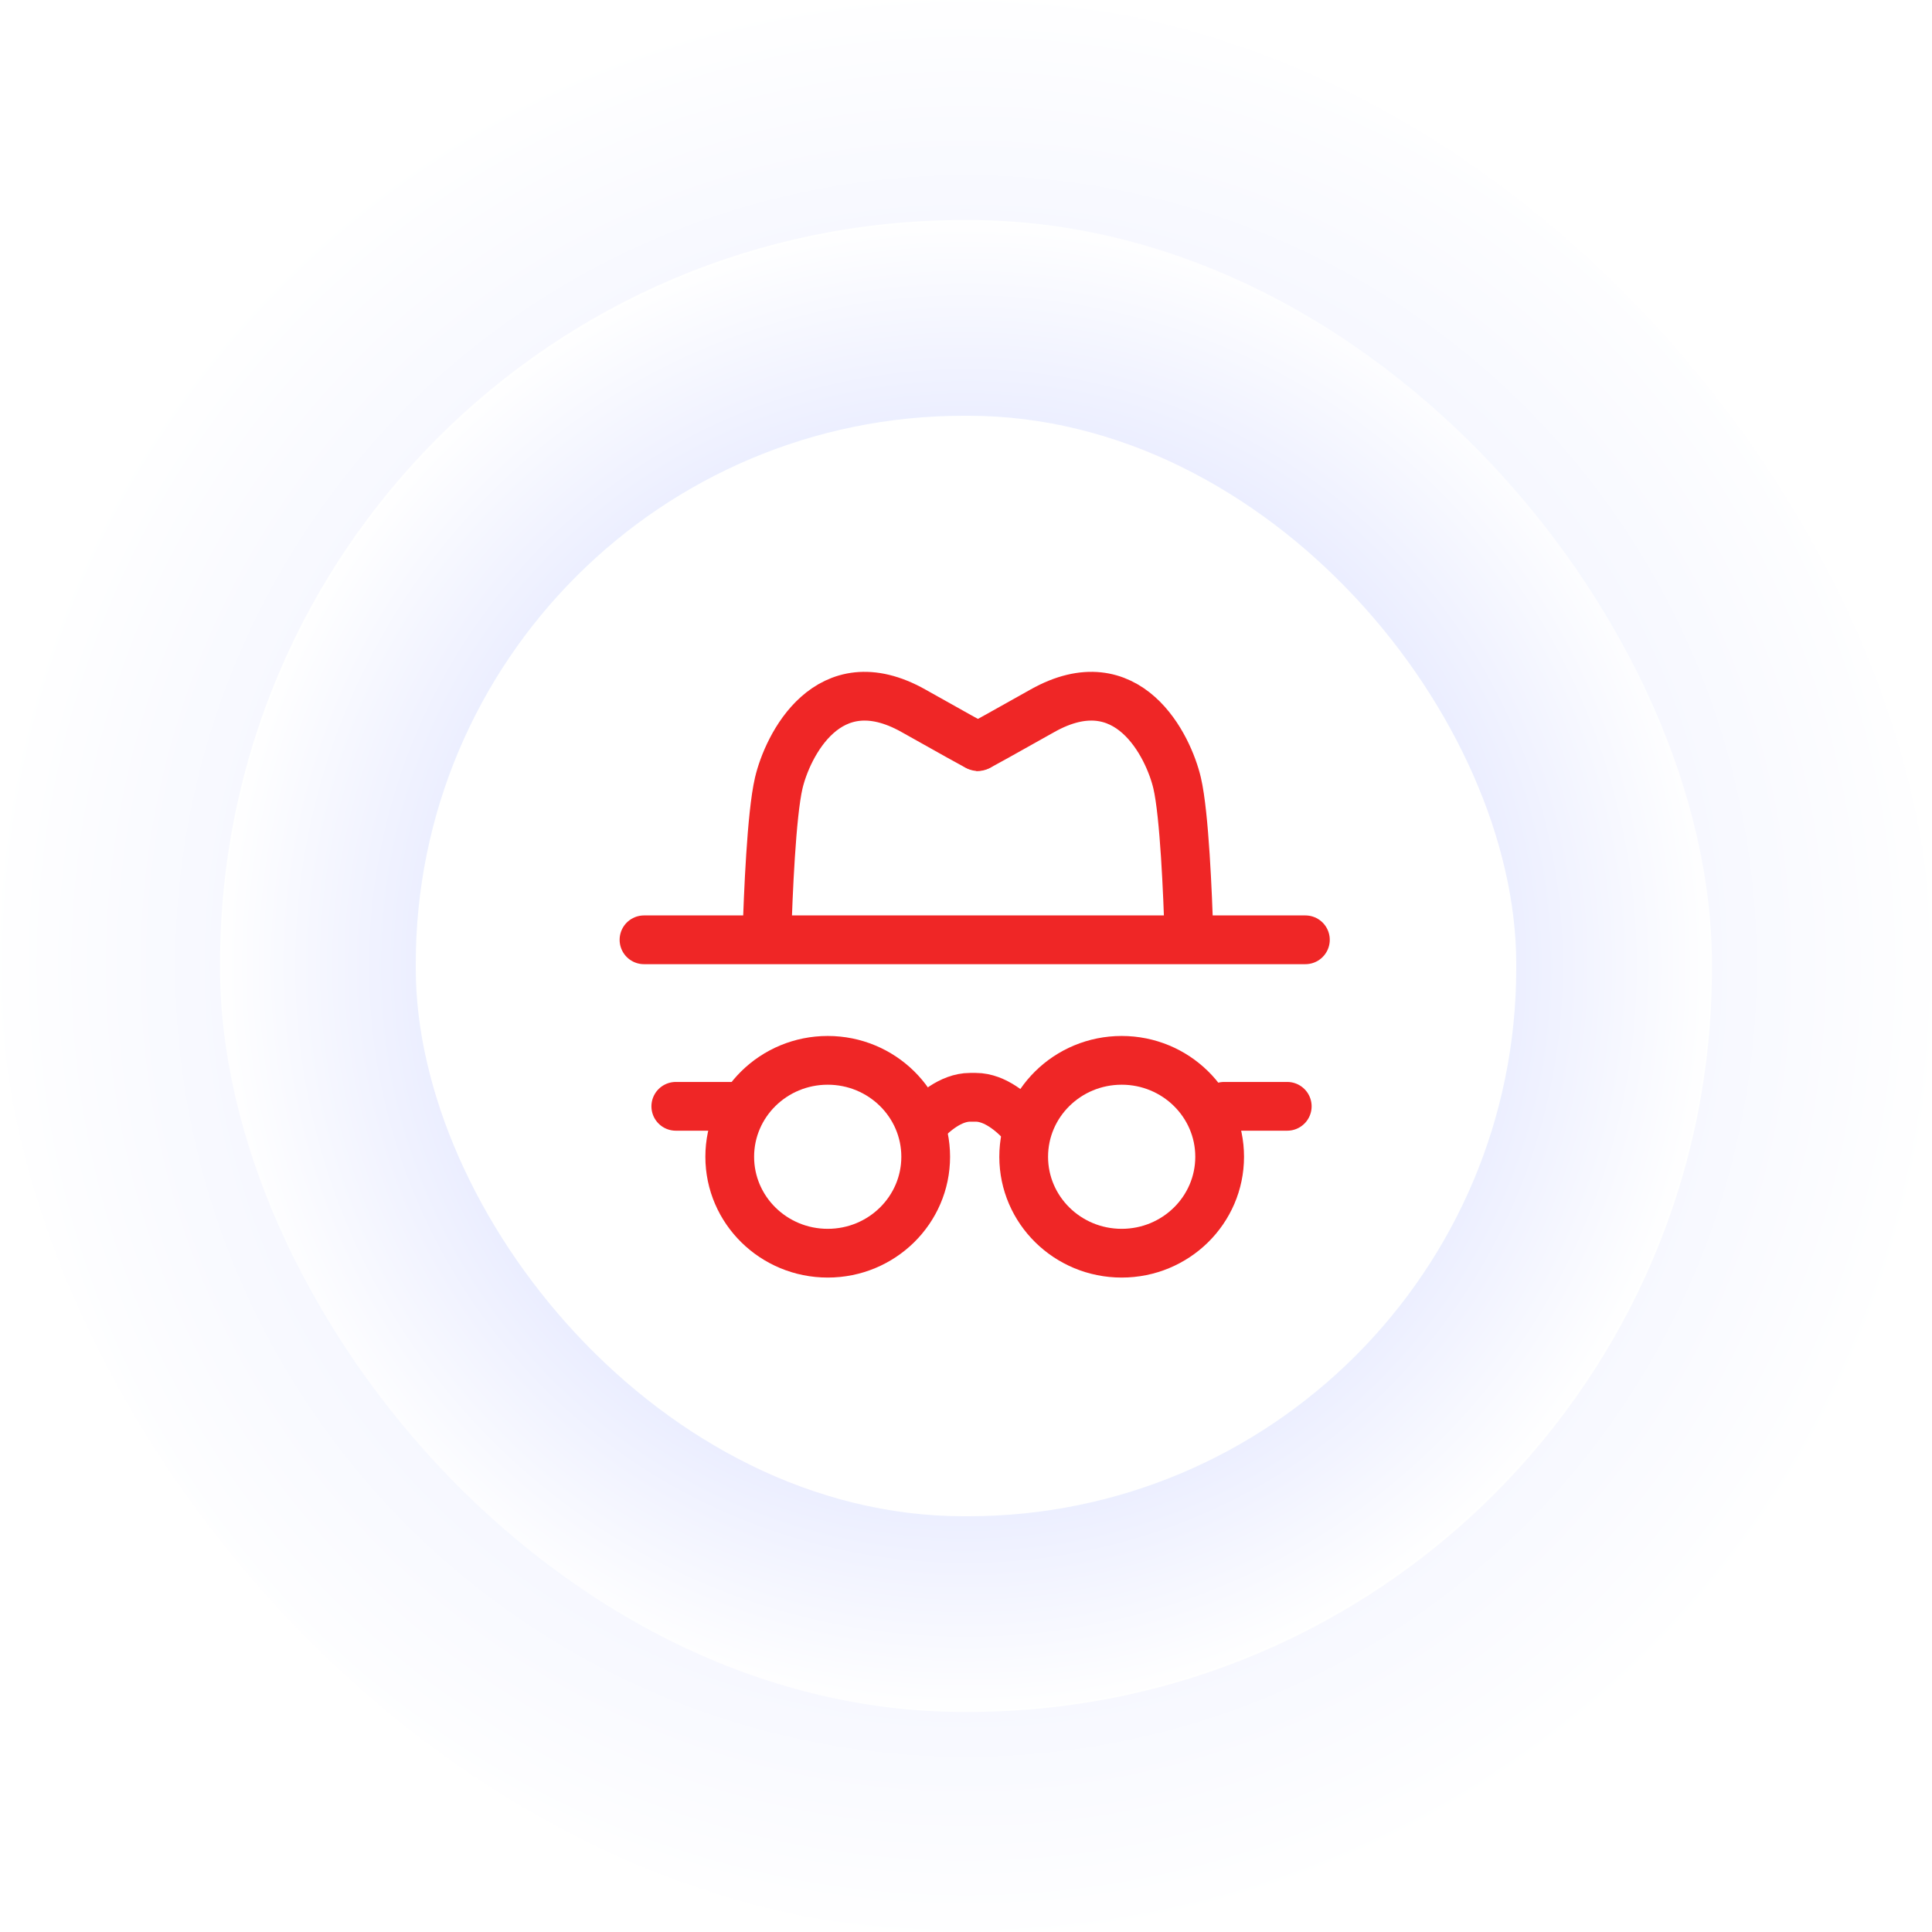 <svg xmlns="http://www.w3.org/2000/svg" width="100" height="100" viewBox="0 0 100 100">
    <defs>
        <radialGradient id="mea6rwk22a" cx="50%" cy="50%" r="50.375%" fx="50%" fy="50%">
            <stop offset="0%" stop-color="#FFF"/>
            <stop offset="68.945%" stop-color="#E5E9FE"/>
            <stop offset="100%" stop-color="#FFF"/>
        </radialGradient>
        <radialGradient id="drp8i6vn1b" cx="50%" cy="50%" r="50.375%" fx="50%" fy="50%">
            <stop offset="0%" stop-color="#FFF"/>
            <stop offset="68.945%" stop-color="#E9ECFF"/>
            <stop offset="100%" stop-color="#FFF"/>
        </radialGradient>
        <filter id="v8q2o074sc">
            <feColorMatrix in="SourceGraphic" values="0 0 0 0 0.416 0 0 0 0 0 0 0 0 0 0.957 0 0 0 1 0"/>
        </filter>
    </defs>
    <g fill="none" fill-rule="evenodd">
        <g>
            <g>
                <g transform="translate(-720 -1293) translate(720 1293)">
                    <rect width="100" height="100" fill="url(#mea6rwk22a)" opacity=".4" rx="49.82"/>
                    <rect width="77.215" height="77.215" x="11.392" y="11.392" fill="url(#drp8i6vn1b)" rx="38.468"/>
                    <rect width="56.962" height="56.962" x="21.519" y="21.519" fill="#FFF" rx="28.378"/>
                </g>
                <g stroke-linecap="round" stroke-linejoin="round" filter="url(#v8q2o074sc)" transform="translate(-720 -1293) translate(720 1293)">
                    <g stroke="#EF2626" stroke-width="2.523">
                        <path d="M4.438 23.838c0-2.756 2.27-4.991 5.072-4.991 2.8 0 5.071 2.235 5.071 4.99 0 2.757-2.27 4.992-5.071 4.992-2.801 0-5.072-2.235-5.072-4.991zM19.653 23.838c0-2.756 2.27-4.991 5.072-4.991 2.8 0 5.071 2.235 5.071 4.99 0 2.757-2.27 4.992-5.071 4.992-2.801 0-5.072-2.235-5.072-4.991zM0 12.608L34.234 12.608M6.366 12.255c.06-1.92.228-6.133.608-7.757.444-1.904 2.536-6.239 6.973-3.744 4.438 2.496 3.17 1.75 3.17 1.75" transform="translate(33.333 36.036)"/>
                        <path d="M28.203 12.255c-.058-1.92-.228-6.133-.607-7.757-.445-1.904-2.536-6.239-6.973-3.744-4.438 2.496-3.17 1.75-3.17 1.75M19.566 22.092c-.466-.504-1.386-1.332-2.393-1.332h-.295c-1.008 0-1.927.828-2.394 1.332M4.913 21.227L1.646 21.227M33.295 21.227L30.028 21.227" transform="translate(33.333 36.036)"/>
                    </g>
                </g>
            </g>
        </g>
    </g>
</svg>
